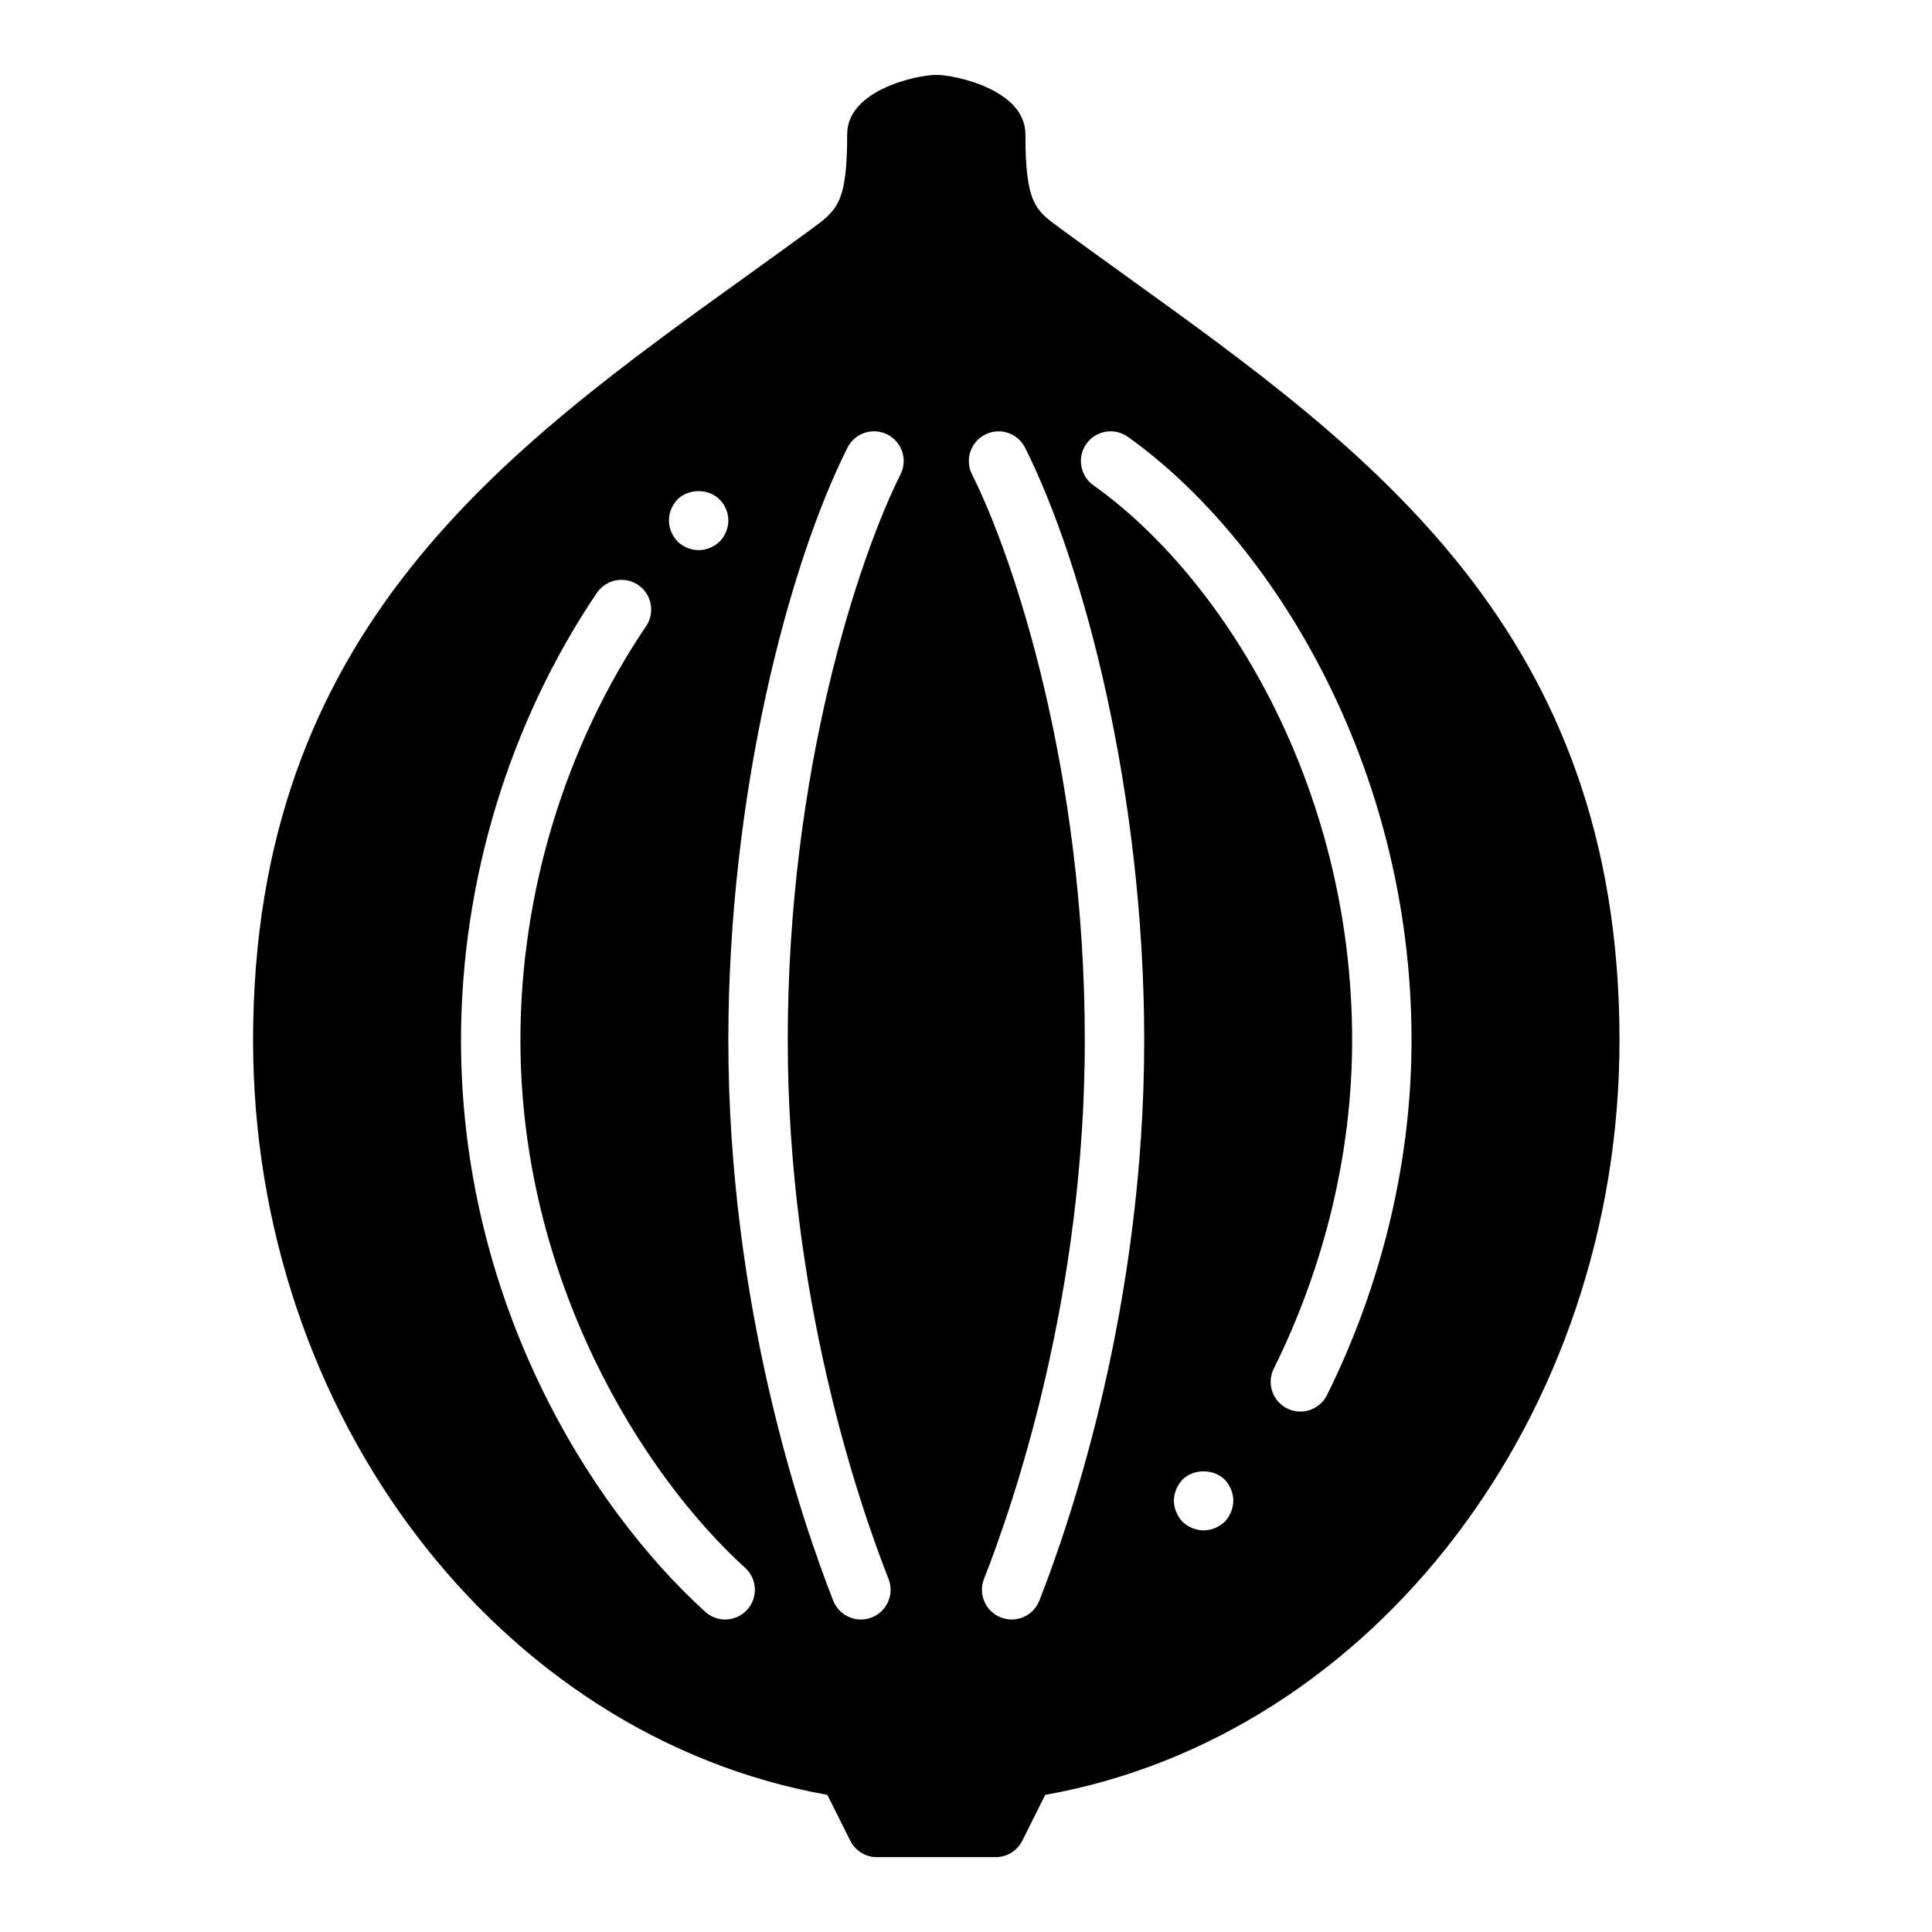 <?xml version="1.0" encoding="UTF-8"?>
<!-- Uploaded to: SVG Repo, www.svgrepo.com, Generator: SVG Repo Mixer Tools -->
<svg fill="#000000" width="800px" height="800px" version="1.1" viewBox="144 144 512 512" xmlns="http://www.w3.org/2000/svg">
 <path d="m442.44 217.16c-5.762-4.148-11.508-8.273-17.727-12.84-6.348-4.637-8.969-6.551-8.969-24.734 0-11.809-18.617-15.742-23.617-15.742s-23.617 3.938-23.617 15.742c0 18.184-2.621 20.098-9.508 25.145-5.676 4.156-11.422 8.289-17.184 12.438-64.281 46.207-130.75 93.992-130.75 202.52 0 99.312 65.141 184.47 152.19 199.97l6.078 12.156c1.336 2.668 4.059 4.352 7.043 4.352h31.488c2.984 0 5.707-1.684 7.047-4.352l6.078-12.156c87.047-15.5 152.19-100.66 152.19-199.97 0-108.52-66.465-156.31-130.75-202.52zm-118.88 59.172c2.914-2.914 8.266-2.914 11.18 0.078 1.414 1.418 2.281 3.465 2.281 5.512s-0.867 4.094-2.281 5.59c-1.5 1.418-3.547 2.281-5.594 2.281-2.047 0-4.094-0.867-5.59-2.281-1.414-1.496-2.281-3.543-2.281-5.59 0-2.125 0.867-4.094 2.285-5.59zm18.441 294.27c-1.551 1.715-3.684 2.582-5.824 2.582-1.891 0-3.777-0.676-5.289-2.047-31.285-28.41-64.715-83.121-64.715-151.46 0-42.098 12.785-84.199 36-118.55 2.434-3.598 7.32-4.543 10.934-2.117 3.606 2.434 4.551 7.328 2.117 10.934-21.484 31.777-33.309 70.742-33.309 109.73 0 63.266 32.078 114.85 59.551 139.81 3.223 2.918 3.465 7.902 0.535 11.113zm40.652-300.89c-11.098 22.113-29.891 78.582-29.891 149.97 0 67.551 18.68 122.33 26.711 142.75 1.59 4.047-0.402 8.621-4.441 10.211-0.953 0.371-1.926 0.543-2.887 0.543-3.141 0-6.109-1.898-7.328-4.992-8.355-21.254-27.797-78.27-27.797-148.51 0-65.055 15.855-125.75 31.566-157.04 1.953-3.891 6.676-5.457 10.562-3.504 3.891 1.953 5.457 6.684 3.504 10.57zm36.777 298.48c-1.219 3.102-4.188 4.992-7.328 4.992-0.961 0-1.93-0.172-2.883-0.551-4.047-1.59-6.039-6.164-4.441-10.211 8.023-20.41 26.707-75.195 26.707-142.74 0-71.391-18.789-127.86-29.891-149.97-1.953-3.891-0.387-8.621 3.504-10.562 3.898-1.953 8.621-0.379 10.562 3.504 15.711 31.277 31.566 91.973 31.566 157.03 0 70.242-19.445 127.26-27.797 148.51zm49.129-20.906c-1.496 1.414-3.543 2.281-5.586 2.281-2.047 0-4.094-0.867-5.59-2.281-1.418-1.496-2.285-3.543-2.285-5.59 0-2.047 0.867-4.094 2.281-5.59 2.914-2.914 8.188-2.914 11.18 0 1.418 1.496 2.285 3.543 2.285 5.59 0 2.047-0.867 4.094-2.285 5.59zm27.113-33.582c-1.379 2.769-4.164 4.375-7.062 4.375-1.172 0-2.363-0.262-3.488-0.82-3.898-1.93-5.488-6.652-3.559-10.547 13.59-27.418 20.77-57.512 20.77-87.031 0-67.918-34.441-122.82-68.574-147.09-3.543-2.519-4.375-7.43-1.852-10.98 2.512-3.535 7.43-4.367 10.98-1.852 37.426 26.617 75.188 86.387 75.188 159.92 0 31.938-7.746 64.445-22.402 94.023z"/>
</svg>